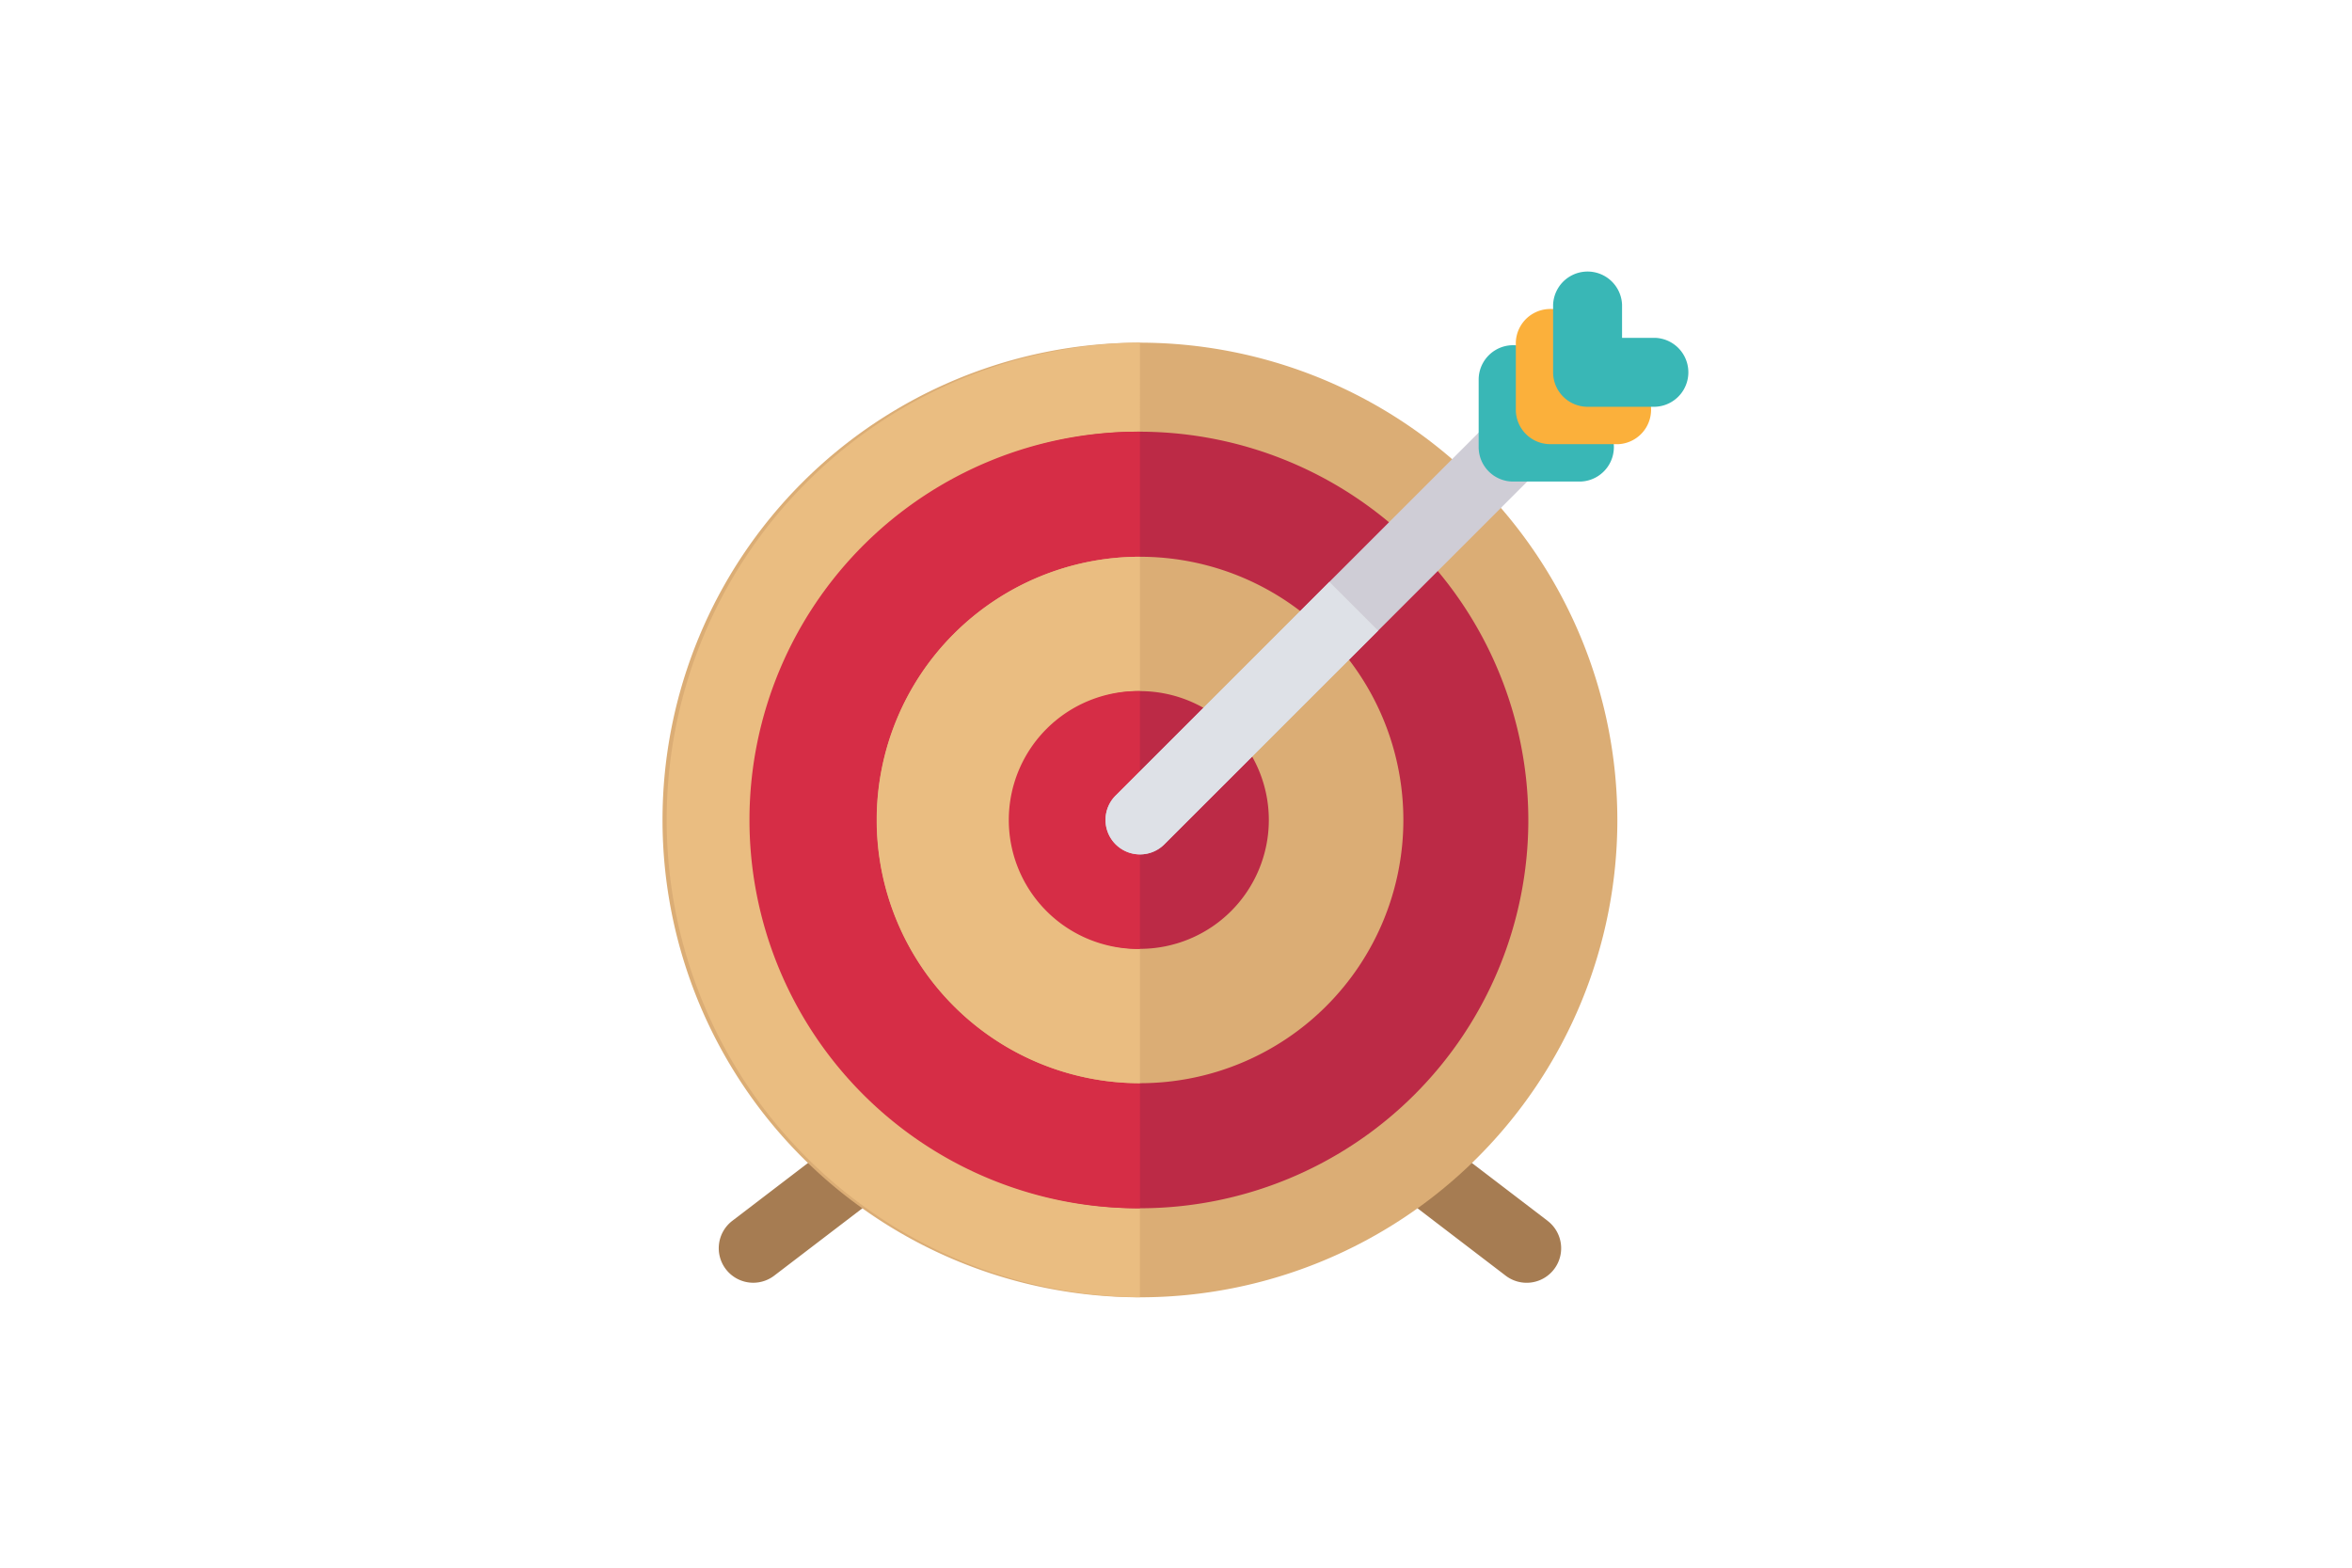 <svg id="レイヤー_1" data-name="レイヤー 1" xmlns="http://www.w3.org/2000/svg" viewBox="0 0 600 400"><defs><style>.cls-1{fill:none;}.cls-2{fill:#a67c52;}.cls-3{fill:#dbad75;}.cls-4{fill:#eabd81;}.cls-5{fill:#bc2a46;}.cls-6{fill:#d62d46;}.cls-7{fill:#cfcdd6;}.cls-8{fill:#dee1e7;}.cls-9{fill:#39b7b6;}.cls-10{fill:#fbb03b;}</style></defs><title>ichisokui</title><g id="レイヤー_2" data-name="レイヤー 2"><rect class="cls-1" width="600" height="400"/></g><g id="グループ_458" data-name="グループ 458"><path id="パス_705" data-name="パス 705" class="cls-2" d="M212.06,292.2l-25.24,19.29a8.8,8.8,0,0,0,10.68,14h0l25.23-19.28a8.8,8.8,0,0,0-10.67-14Z"/><path id="パス_706" data-name="パス 706" class="cls-2" d="M394.79,311.49l-25.23-19.28a8.8,8.8,0,1,0-10.68,14h0l25.23,19.29a8.8,8.8,0,0,0,10.68-14Z"/></g><path id="パス_707" data-name="パス 707" class="cls-3" d="M290.8,87.43A121.79,121.79,0,1,0,412.59,209.22h0A121.93,121.93,0,0,0,290.8,87.43Z"/><path id="パス_708" data-name="パス 708" class="cls-4" d="M290.8,87.43A121.79,121.79,0,0,0,290.72,331h.08Z"/><path id="パス_709" data-name="パス 709" class="cls-5" d="M290.81,110.15a99.07,99.07,0,1,0,99.07,99.07h0A99.19,99.19,0,0,0,290.81,110.15Z"/><path id="パス_710" data-name="パス 710" class="cls-6" d="M290.81,110.15a99.07,99.07,0,1,0-1.09,198.14h1.09Z"/><path id="パス_711" data-name="パス 711" class="cls-3" d="M290.8,142.06A67.16,67.16,0,1,0,358,209.22,67.15,67.15,0,0,0,290.8,142.06Z"/><path id="パス_712" data-name="パス 712" class="cls-4" d="M290.8,142.06a67.16,67.16,0,0,0,0,134.32Z"/><path id="パス_713" data-name="パス 713" class="cls-5" d="M290.81,176.34a32.88,32.88,0,1,0,32.87,32.88A32.88,32.88,0,0,0,290.81,176.34Z"/><path id="パス_714" data-name="パス 714" class="cls-6" d="M290.81,176.34a32.89,32.89,0,1,0,0,65.77Z"/><path id="パス_715" data-name="パス 715" class="cls-7" d="M290.8,218a8.79,8.79,0,0,1-6.21-15l114-114a8.8,8.8,0,0,1,12.44,12.44l-114,114A8.73,8.73,0,0,1,290.8,218Z"/><path id="パス_716" data-name="パス 716" class="cls-8" d="M290.8,218a8.79,8.79,0,0,1-6.21-15l54.54-54.54,12.44,12.44L297,215.44A8.76,8.76,0,0,1,290.8,218Z"/><path id="パス_717" data-name="パス 717" class="cls-9" d="M403.15,122.87H386a8.79,8.79,0,0,1-8.79-8.8V96.87a8.79,8.79,0,0,1,17.58,0v8.41h8.41a8.8,8.8,0,0,1,0,17.59Z"/><path id="パス_718" data-name="パス 718" class="cls-10" d="M412.69,113.33h-17.2a8.8,8.8,0,0,1-8.8-8.8V87.34a8.8,8.8,0,0,1,17.59,0v8.41h8.41a8.8,8.8,0,0,1,0,17.59h0Z"/><path id="パス_719" data-name="パス 719" class="cls-9" d="M422.23,103.79H405a8.8,8.8,0,0,1-8.8-8.8V77.79a8.8,8.8,0,0,1,17.59,0V86.2h8.41a8.8,8.8,0,0,1,0,17.59Z"/></svg>